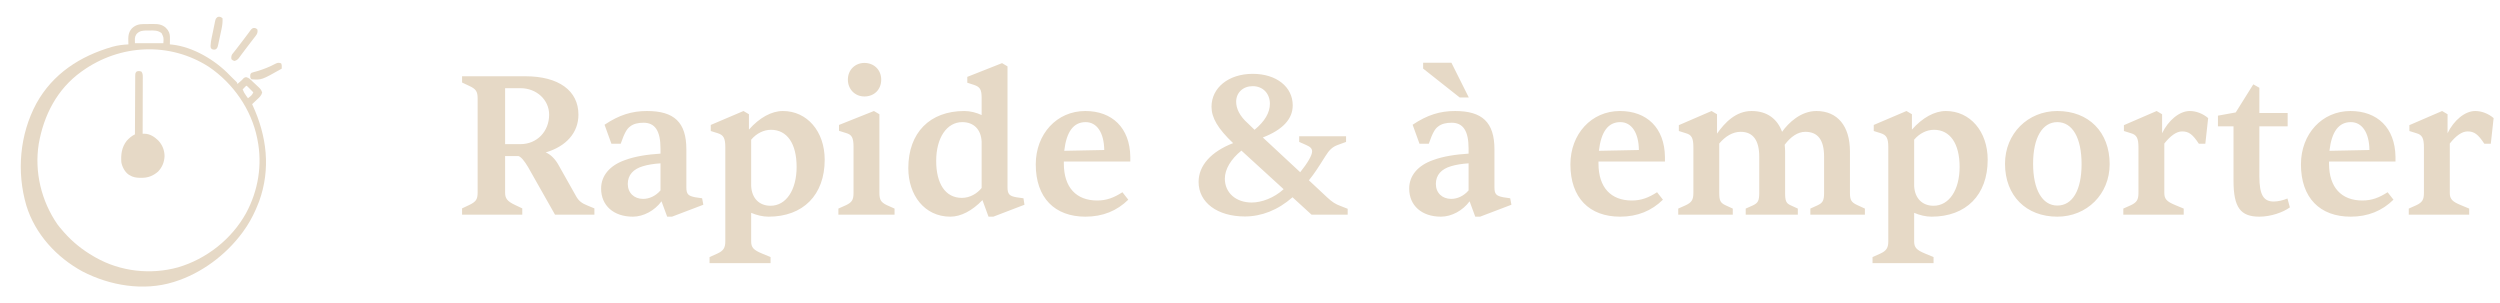 <?xml version="1.0" encoding="UTF-8"?>
<svg xmlns="http://www.w3.org/2000/svg" width="198" height="24" viewBox="0 0 198 24" fill="none">
  <path d="M11.389 1.906C11.424 1.906 11.459 1.905 11.495 1.905C11.569 1.905 11.643 1.904 11.717 1.904C11.829 1.904 11.942 1.903 12.054 1.901C12.482 1.898 12.8 1.906 13.136 2.201C13.162 2.232 13.187 2.262 13.213 2.294C13.239 2.324 13.265 2.355 13.292 2.386C13.461 2.632 13.465 2.843 13.459 3.132C13.459 3.169 13.458 3.206 13.458 3.244C13.457 3.334 13.455 3.425 13.453 3.516C13.513 3.521 13.573 3.526 13.636 3.532C15.3 3.719 17.046 4.757 18.188 5.953C18.225 5.991 18.263 6.029 18.302 6.067C18.341 6.107 18.381 6.147 18.422 6.187C18.454 6.219 18.486 6.25 18.52 6.282C18.554 6.316 18.589 6.349 18.624 6.384C18.673 6.431 18.673 6.431 18.723 6.48C18.797 6.562 18.797 6.562 18.797 6.656C18.856 6.606 18.914 6.555 18.973 6.504C19.007 6.474 19.042 6.444 19.077 6.414C19.177 6.327 19.177 6.327 19.271 6.214C19.359 6.141 19.359 6.141 19.488 6.108C19.727 6.159 19.845 6.301 20.016 6.469C20.076 6.524 20.136 6.58 20.196 6.636C20.261 6.697 20.326 6.759 20.391 6.82C20.423 6.85 20.455 6.879 20.488 6.91C20.631 7.049 20.71 7.138 20.763 7.333C20.696 7.587 20.533 7.721 20.344 7.895C20.308 7.93 20.272 7.964 20.235 7.999C20.147 8.084 20.058 8.167 19.969 8.25C19.98 8.274 19.991 8.299 20.003 8.324C21.137 10.788 21.456 13.377 20.517 15.965C20.448 16.145 20.374 16.323 20.297 16.5C20.281 16.537 20.264 16.575 20.248 16.613C19.977 17.227 19.661 17.786 19.266 18.328C19.245 18.357 19.224 18.386 19.202 18.416C17.892 20.197 15.942 21.651 13.828 22.312C13.783 22.327 13.783 22.327 13.736 22.341C11.367 23.073 8.707 22.624 6.537 21.501C4.476 20.383 2.781 18.538 2.087 16.28C1.303 13.599 1.559 10.657 2.881 8.193C4.19 5.832 6.344 4.444 8.906 3.703C9.324 3.588 9.74 3.536 10.172 3.516C10.17 3.466 10.168 3.417 10.165 3.366C10.152 2.939 10.143 2.582 10.445 2.249C10.732 1.98 10.997 1.907 11.389 1.906ZM10.813 2.695C10.639 2.953 10.688 3.065 10.688 3.422C11.43 3.422 12.172 3.422 12.938 3.422C12.968 2.971 12.968 2.971 12.797 2.625C12.495 2.393 12.204 2.411 11.833 2.417C11.777 2.417 11.72 2.416 11.662 2.416C11.318 2.418 11.06 2.429 10.813 2.695ZM6.516 5.625C6.489 5.644 6.462 5.663 6.435 5.683C4.521 7.063 3.466 9.117 3.067 11.402C2.715 13.622 3.275 15.925 4.547 17.766C4.68 17.945 4.821 18.114 4.969 18.281C5.008 18.326 5.048 18.372 5.088 18.418C5.761 19.176 6.528 19.79 7.406 20.297C7.459 20.328 7.512 20.358 7.566 20.39C9.536 21.508 11.924 21.774 14.097 21.174C16.353 20.514 18.354 18.938 19.491 16.876C20.45 15.099 20.792 13.053 20.391 11.062C20.38 11.006 20.38 11.006 20.369 10.949C19.909 8.665 18.466 6.598 16.547 5.297C13.445 3.3 9.51 3.489 6.516 5.625ZM19.434 6.858C19.408 6.884 19.383 6.911 19.357 6.937C19.331 6.964 19.305 6.99 19.279 7.017C19.259 7.037 19.239 7.057 19.219 7.078C19.284 7.26 19.369 7.405 19.483 7.561C19.527 7.624 19.527 7.624 19.572 7.687C19.595 7.718 19.617 7.749 19.641 7.781C19.694 7.739 19.746 7.696 19.799 7.652C19.828 7.628 19.858 7.604 19.888 7.58C19.973 7.496 20.016 7.421 20.062 7.312C19.978 7.226 19.893 7.14 19.808 7.055C19.783 7.03 19.759 7.005 19.734 6.98C19.673 6.918 19.61 6.857 19.547 6.797C19.491 6.792 19.491 6.792 19.434 6.858Z" fill="#E6D9C6"></path>
  <path d="M11.203 5.672C11.289 5.803 11.309 5.907 11.308 6.062C11.308 6.102 11.308 6.142 11.309 6.183C11.308 6.227 11.308 6.271 11.307 6.315C11.307 6.362 11.308 6.408 11.308 6.455C11.307 6.608 11.307 6.761 11.306 6.914C11.306 7.019 11.306 7.125 11.306 7.231C11.305 7.51 11.304 7.788 11.303 8.067C11.302 8.351 11.302 8.636 11.302 8.92C11.3 9.478 11.299 10.036 11.297 10.594C11.348 10.593 11.4 10.593 11.453 10.592C11.884 10.597 12.249 10.847 12.548 11.14C12.869 11.493 13.027 11.897 13.033 12.375C13.008 12.85 12.846 13.247 12.516 13.594C12.112 13.937 11.711 14.09 11.183 14.083C11.124 14.083 11.124 14.083 11.065 14.082C10.768 14.074 10.521 14.034 10.266 13.875C10.236 13.857 10.206 13.839 10.175 13.82C9.878 13.604 9.67 13.204 9.609 12.844C9.567 12.222 9.64 11.666 10.031 11.156C10.225 10.944 10.428 10.765 10.688 10.641C10.688 10.58 10.688 10.519 10.688 10.457C10.69 9.885 10.693 9.313 10.696 8.741C10.698 8.447 10.7 8.153 10.7 7.859C10.701 7.576 10.703 7.292 10.705 7.009C10.706 6.9 10.706 6.792 10.706 6.684C10.706 6.532 10.707 6.381 10.709 6.229C10.709 6.184 10.708 6.139 10.708 6.093C10.713 5.791 10.713 5.791 10.821 5.666C10.966 5.607 11.055 5.624 11.203 5.672Z" fill="#E6D9C6"></path>
  <path d="M20.183 2.215C20.297 2.25 20.297 2.25 20.391 2.344C20.415 2.561 20.384 2.668 20.25 2.839C20.216 2.883 20.182 2.927 20.147 2.973C20.117 3.011 20.117 3.011 20.086 3.051C20.003 3.157 19.922 3.264 19.84 3.372C19.711 3.543 19.58 3.713 19.45 3.884C19.339 4.029 19.229 4.174 19.121 4.321C19.1 4.349 19.079 4.377 19.058 4.407C19.003 4.48 18.95 4.553 18.896 4.627C18.788 4.744 18.716 4.79 18.562 4.828C18.431 4.781 18.431 4.781 18.328 4.688C18.308 4.525 18.312 4.434 18.394 4.29C18.427 4.25 18.459 4.21 18.492 4.169C18.53 4.121 18.569 4.072 18.608 4.022C18.641 3.981 18.641 3.981 18.675 3.939C18.828 3.745 18.976 3.548 19.125 3.352C19.19 3.266 19.255 3.181 19.32 3.096C19.427 2.956 19.533 2.816 19.637 2.674C19.657 2.648 19.676 2.622 19.696 2.595C19.745 2.528 19.794 2.461 19.842 2.395C19.947 2.266 20.012 2.198 20.183 2.215Z" fill="#E6D9C6"></path>
  <path d="M22.266 5.016C22.335 5.154 22.315 5.285 22.312 5.438C20.722 6.336 20.722 6.336 19.922 6.281C19.828 6.188 19.828 6.188 19.816 6.024C19.828 5.86 19.828 5.86 19.922 5.766C20.005 5.735 20.005 5.735 20.106 5.708C20.163 5.693 20.163 5.693 20.221 5.677C20.261 5.665 20.302 5.654 20.344 5.643C20.872 5.491 21.372 5.285 21.858 5.027C22.016 4.954 22.101 4.966 22.266 5.016Z" fill="#E6D9C6"></path>
  <path d="M17.473 1.347C17.578 1.406 17.578 1.406 17.625 1.453C17.639 1.759 17.605 2.033 17.539 2.331C17.526 2.394 17.526 2.394 17.512 2.458C17.493 2.545 17.474 2.633 17.455 2.72C17.426 2.854 17.398 2.988 17.369 3.122C17.351 3.207 17.332 3.292 17.314 3.377C17.305 3.417 17.297 3.457 17.289 3.499C17.226 3.772 17.226 3.772 17.11 3.894C16.982 3.953 16.913 3.935 16.781 3.89C16.687 3.797 16.687 3.797 16.676 3.632C16.682 3.403 16.725 3.183 16.771 2.959C16.78 2.916 16.789 2.874 16.798 2.83C16.817 2.74 16.836 2.65 16.855 2.56C16.884 2.422 16.911 2.285 16.939 2.147C16.957 2.059 16.976 1.972 16.994 1.884C17.002 1.843 17.01 1.802 17.018 1.759C17.081 1.477 17.081 1.477 17.226 1.353C17.344 1.312 17.344 1.312 17.473 1.347Z" fill="#E6D9C6"></path>
  <path d="M41.364 17H36.596V16.504L37.172 16.232C37.7 15.976 37.828 15.784 37.828 15.256V7.784C37.828 7.256 37.7 7.048 37.172 6.808L36.596 6.536V6.04H41.604C44.244 6.04 45.812 7.176 45.812 9.08C45.812 10.504 44.852 11.592 43.22 12.072C43.556 12.2 43.924 12.536 44.196 13L45.62 15.528C45.828 15.912 46.084 16.104 46.532 16.28L47.076 16.504V17H43.956L41.828 13.24C41.524 12.728 41.268 12.424 41.06 12.36H40.004V15.256C40.004 15.72 40.18 15.944 40.788 16.232L41.364 16.504V17ZM40.004 6.984V11.416H41.22C42.532 11.416 43.492 10.408 43.492 9.08C43.492 7.912 42.5 6.984 41.22 6.984H40.004ZM50.12 17.16C48.6 17.16 47.608 16.28 47.608 14.936C47.608 13.896 48.312 13.096 49.496 12.68C50.312 12.376 51.288 12.232 52.312 12.168V11.768C52.312 10.344 51.864 9.72 50.968 9.72C50.552 9.72 50.168 9.8 49.896 10.024C49.656 10.2 49.464 10.504 49.16 11.384H48.424L47.88 9.88C49.048 9.096 50.056 8.792 51.24 8.792C53.384 8.792 54.36 9.672 54.36 11.832V14.824C54.36 15.368 54.488 15.512 55.064 15.624L55.608 15.704L55.704 16.216L53.224 17.16H52.84L52.392 15.944C51.848 16.68 50.968 17.16 50.12 17.16ZM50.936 15.752C51.416 15.752 51.928 15.528 52.312 15.08V12.936C51.784 12.968 51.304 13.048 50.936 13.16C50.152 13.384 49.72 13.864 49.72 14.568C49.72 15.272 50.216 15.752 50.936 15.752ZM61.028 20.84H56.196V20.36L56.804 20.088C57.3 19.864 57.444 19.624 57.444 19.112V11.656C57.444 10.936 57.3 10.696 56.852 10.552L56.292 10.376V9.896L58.884 8.792L59.316 9.048V10.264C60.148 9.32 61.108 8.792 62.004 8.792C63.924 8.792 65.316 10.408 65.316 12.648C65.316 15.448 63.604 17.16 60.868 17.16C60.42 17.16 59.94 17.048 59.492 16.856V19.112C59.492 19.592 59.668 19.8 60.372 20.088L61.028 20.36V20.84ZM61.028 16.296C62.26 16.296 63.092 15.048 63.092 13.224C63.092 11.368 62.34 10.28 61.06 10.28C60.484 10.28 59.908 10.568 59.492 11.064V14.728C59.54 15.704 60.132 16.296 61.028 16.296ZM68.464 7.64C67.68 7.64 67.152 7.032 67.152 6.312C67.152 5.512 67.744 4.984 68.464 4.984C69.2 4.984 69.792 5.512 69.792 6.312C69.792 7.08 69.248 7.64 68.464 7.64ZM70.848 17H66.4V16.52L67.008 16.248C67.472 16.024 67.6 15.832 67.6 15.272V11.64C67.6 10.888 67.456 10.664 67.008 10.536L66.448 10.36V9.896L69.216 8.792L69.648 9.048V15.272C69.648 15.832 69.776 16.024 70.24 16.248L70.848 16.52V17ZM75.266 17.16C73.218 17.16 71.938 15.448 71.938 13.32C71.938 10.504 73.65 8.792 76.37 8.792C76.85 8.792 77.33 8.92 77.746 9.112V7.752C77.746 7.064 77.602 6.888 77.154 6.728L76.61 6.552V6.088L79.362 5L79.794 5.256V14.824C79.794 15.368 79.938 15.528 80.498 15.624L81.058 15.704L81.138 16.216L78.674 17.16H78.29L77.81 15.848C76.994 16.696 76.098 17.16 75.266 17.16ZM76.178 15.672C76.834 15.672 77.394 15.32 77.746 14.888V11.224C77.698 10.232 77.106 9.672 76.21 9.672C74.994 9.672 74.146 10.904 74.146 12.744C74.146 14.536 74.866 15.672 76.178 15.672ZM85.968 17.16C83.536 17.16 82.032 15.672 82.032 13.016C82.032 10.616 83.696 8.792 85.952 8.792C88.08 8.792 89.488 10.12 89.52 12.424V12.792H84.256V12.952C84.256 14.856 85.248 15.88 86.896 15.88C87.648 15.88 88.224 15.656 88.896 15.224L89.36 15.816C88.464 16.696 87.344 17.16 85.968 17.16ZM84.288 11.944L87.456 11.88C87.44 10.52 86.88 9.672 85.984 9.672C85.024 9.672 84.464 10.424 84.288 11.944ZM98.592 17.144C96.416 17.144 94.928 16.04 94.928 14.408C94.928 13.112 95.92 12.008 97.664 11.336C96.448 10.184 95.952 9.32 95.952 8.456C95.952 6.952 97.296 5.848 99.216 5.848C101.104 5.848 102.384 6.888 102.384 8.344C102.384 9.432 101.584 10.28 100.016 10.888L102.976 13.64C103.568 12.904 103.92 12.296 103.92 11.992C103.92 11.768 103.776 11.624 103.44 11.48L102.896 11.24V10.792H106.608V11.24L105.952 11.48C105.552 11.624 105.28 11.864 104.976 12.36C104.32 13.4 104.08 13.768 103.664 14.28L105.12 15.64C105.52 16.008 105.76 16.168 106.208 16.328L106.736 16.536V17H103.872L102.368 15.624C101.2 16.648 99.904 17.144 98.592 17.144ZM98.848 9.784L99.36 10.28C100.176 9.608 100.576 8.92 100.576 8.216C100.576 7.4 100.016 6.824 99.216 6.824C98.448 6.824 97.904 7.336 97.904 8.056C97.904 8.6 98.176 9.192 98.848 9.784ZM99.136 16.04C99.92 16.04 100.912 15.672 101.664 14.984L98.32 11.928C97.488 12.6 97.008 13.4 97.008 14.152C97.008 15.272 97.888 16.04 99.136 16.04ZM116.328 7.72H115.608L112.712 5.432V4.968H114.952L116.328 7.72ZM114.12 17.16C112.6 17.16 111.608 16.28 111.608 14.936C111.608 13.896 112.312 13.096 113.496 12.68C114.312 12.376 115.288 12.232 116.312 12.168V11.768C116.312 10.344 115.864 9.72 114.968 9.72C114.552 9.72 114.168 9.8 113.896 10.024C113.656 10.2 113.464 10.504 113.16 11.384H112.424L111.88 9.88C113.048 9.096 114.056 8.792 115.24 8.792C117.384 8.792 118.36 9.672 118.36 11.832V14.824C118.36 15.368 118.488 15.512 119.064 15.624L119.608 15.704L119.704 16.216L117.224 17.16H116.84L116.392 15.944C115.848 16.68 114.968 17.16 114.12 17.16ZM114.936 15.752C115.416 15.752 115.928 15.528 116.312 15.08V12.936C115.784 12.968 115.304 13.048 114.936 13.16C114.152 13.384 113.72 13.864 113.72 14.568C113.72 15.272 114.216 15.752 114.936 15.752ZM128.312 17.16C125.88 17.16 124.376 15.672 124.376 13.016C124.376 10.616 126.039 8.792 128.296 8.792C130.424 8.792 131.832 10.12 131.864 12.424V12.792H126.6V12.952C126.6 14.856 127.592 15.88 129.24 15.88C129.992 15.88 130.568 15.656 131.24 15.224L131.704 15.816C130.808 16.696 129.688 17.16 128.312 17.16ZM126.632 11.944L129.8 11.88C129.784 10.52 129.224 9.672 128.328 9.672C127.368 9.672 126.808 10.424 126.632 11.944ZM137.236 17H132.916V16.52L133.524 16.248C133.988 16.024 134.116 15.816 134.116 15.272V11.672C134.116 10.92 133.972 10.68 133.524 10.552L132.964 10.376V9.912L135.556 8.792L135.988 9.048V10.584C136.596 9.72 137.476 8.792 138.724 8.792C139.972 8.792 140.772 9.432 141.14 10.44C141.652 9.72 142.628 8.792 143.86 8.792C145.524 8.792 146.516 9.976 146.516 11.992V15.272C146.516 15.832 146.612 16.024 147.108 16.248L147.7 16.52V17H143.38V16.52L143.94 16.264C144.356 16.072 144.468 15.896 144.468 15.272V12.408C144.468 11.08 143.972 10.44 142.98 10.44C142.388 10.44 141.828 10.824 141.348 11.464C141.364 11.624 141.38 11.8 141.38 11.992V15.272C141.38 15.912 141.46 16.104 141.828 16.264L142.388 16.52V17H138.26V16.52L138.836 16.264C139.236 16.072 139.332 15.896 139.332 15.272V12.408C139.332 11.128 138.852 10.44 137.86 10.44C137.236 10.44 136.644 10.792 136.164 11.368V15.272C136.164 15.896 136.26 16.072 136.676 16.264L137.236 16.52V17ZM153.137 20.84H148.305V20.36L148.913 20.088C149.409 19.864 149.553 19.624 149.553 19.112V11.656C149.553 10.936 149.409 10.696 148.961 10.552L148.401 10.376V9.896L150.993 8.792L151.425 9.048V10.264C152.257 9.32 153.217 8.792 154.113 8.792C156.033 8.792 157.425 10.408 157.425 12.648C157.425 15.448 155.713 17.16 152.977 17.16C152.529 17.16 152.049 17.048 151.601 16.856V19.112C151.601 19.592 151.777 19.8 152.481 20.088L153.137 20.36V20.84ZM153.137 16.296C154.369 16.296 155.201 15.048 155.201 13.224C155.201 11.368 154.449 10.28 153.169 10.28C152.593 10.28 152.017 10.568 151.601 11.064V14.728C151.649 15.704 152.241 16.296 153.137 16.296ZM162.941 17.16C160.477 17.16 158.797 15.512 158.797 12.968C158.797 10.584 160.605 8.792 162.941 8.792C165.421 8.792 167.085 10.456 167.085 13C167.085 15.384 165.277 17.16 162.941 17.16ZM162.941 16.28C164.141 16.28 164.861 15.064 164.861 13C164.861 10.92 164.141 9.672 162.941 9.672C161.757 9.672 161.021 10.904 161.021 12.968C161.021 15.032 161.757 16.28 162.941 16.28ZM172.95 17H168.166V16.52L168.774 16.248C169.238 16.024 169.366 15.816 169.366 15.272V11.672C169.366 10.936 169.222 10.68 168.774 10.552L168.214 10.376V9.912L170.806 8.792L171.238 9.048V10.552C171.734 9.528 172.614 8.792 173.43 8.792C173.942 8.792 174.47 9 174.886 9.352L174.662 11.384H174.15C173.654 10.632 173.35 10.408 172.822 10.408C172.374 10.408 171.894 10.76 171.414 11.368V15.272C171.414 15.752 171.59 15.96 172.294 16.248L172.95 16.52V17ZM178.942 17.16C177.454 17.16 176.894 16.44 176.894 14.312V10.008H175.662V9.16L177.07 8.904L178.462 6.68L178.942 6.952V8.952H181.182V10.008H178.942V13.96C178.942 15.448 179.278 15.96 180.078 15.96C180.43 15.96 180.83 15.864 181.166 15.72L181.358 16.424C180.814 16.824 179.838 17.16 178.942 17.16ZM186.171 17.16C183.739 17.16 182.235 15.672 182.235 13.016C182.235 10.616 183.899 8.792 186.155 8.792C188.283 8.792 189.691 10.12 189.723 12.424V12.792H184.459V12.952C184.459 14.856 185.451 15.88 187.099 15.88C187.851 15.88 188.427 15.656 189.099 15.224L189.563 15.816C188.667 16.696 187.547 17.16 186.171 17.16ZM184.491 11.944L187.659 11.88C187.643 10.52 187.083 9.672 186.187 9.672C185.227 9.672 184.667 10.424 184.491 11.944ZM195.559 17H190.775V16.52L191.383 16.248C191.847 16.024 191.975 15.816 191.975 15.272V11.672C191.975 10.936 191.831 10.68 191.383 10.552L190.823 10.376V9.912L193.415 8.792L193.847 9.048V10.552C194.343 9.528 195.223 8.792 196.039 8.792C196.551 8.792 197.079 9 197.495 9.352L197.271 11.384H196.759C196.263 10.632 195.959 10.408 195.431 10.408C194.983 10.408 194.503 10.76 194.023 11.368V15.272C194.023 15.752 194.199 15.96 194.903 16.248L195.559 16.52V17Z" fill="#E6D9C6"></path>
</svg>
